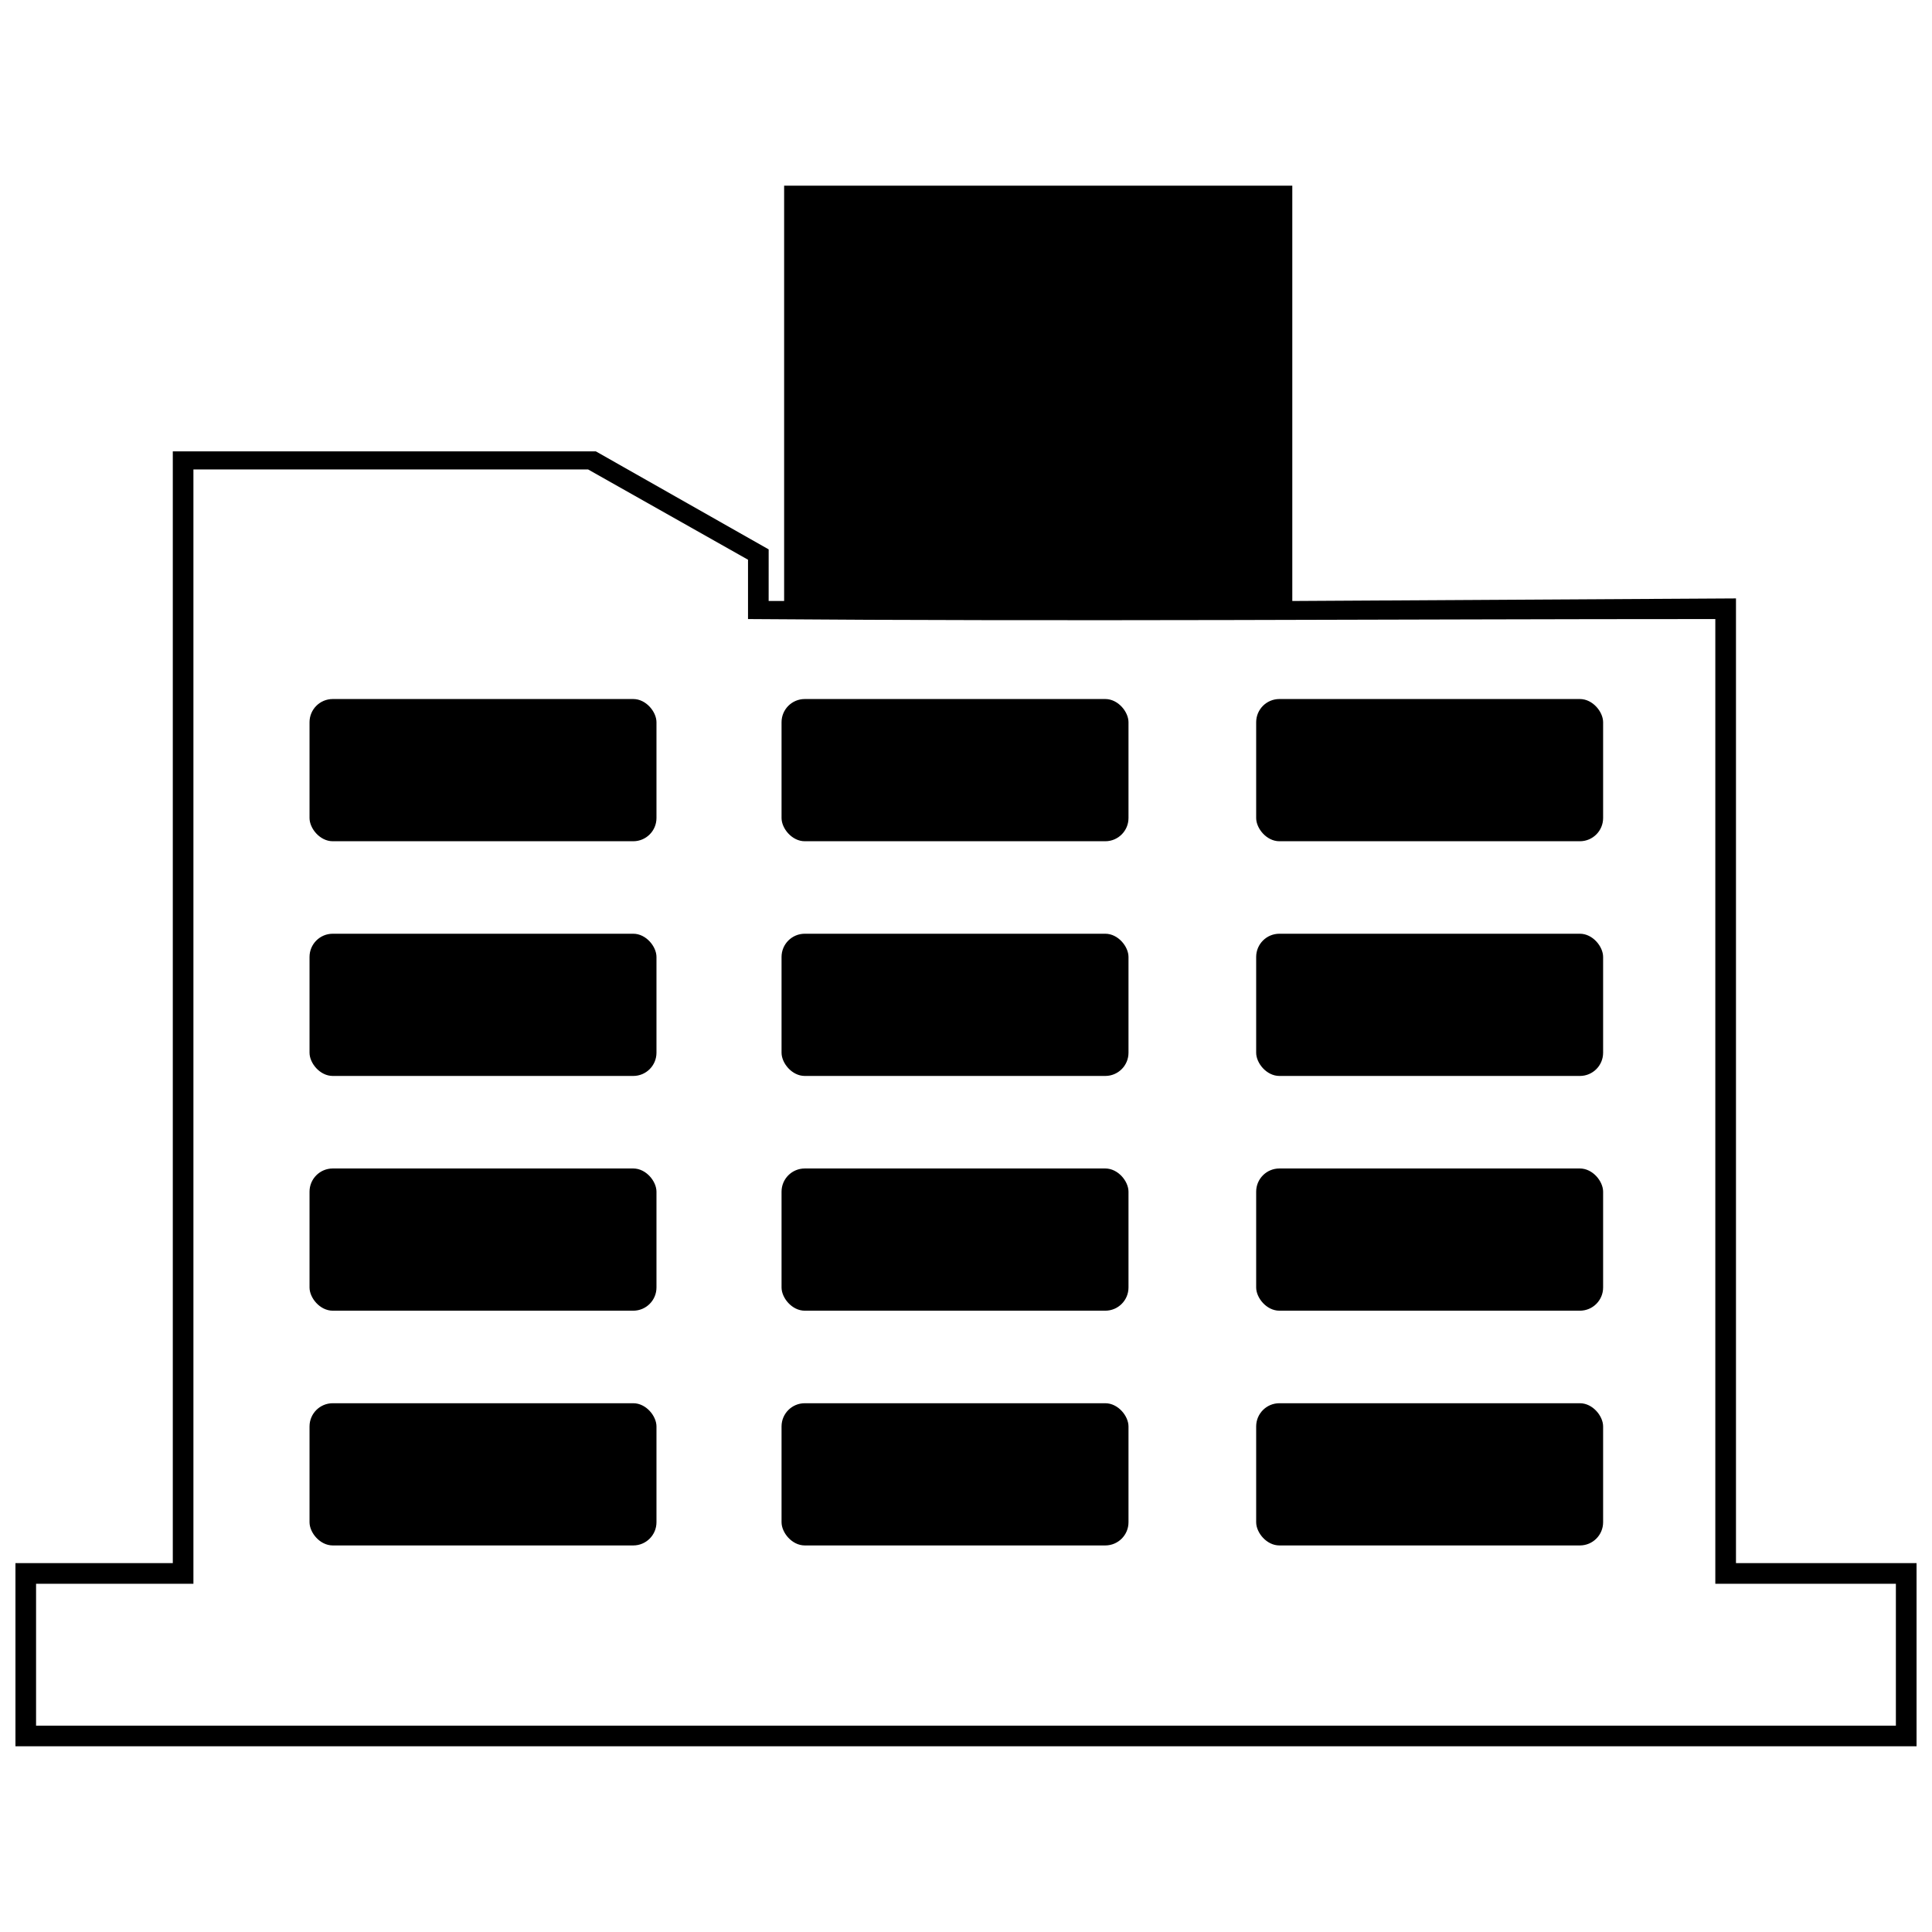 <?xml version="1.0" encoding="UTF-8"?>
<!-- The Best Svg Icon site in the world: iconSvg.co, Visit us! https://iconsvg.co -->
<svg width="800px" height="800px" version="1.1" viewBox="144 144 512 512" xmlns="http://www.w3.org/2000/svg">
 <defs>
  <clipPath id="a">
   <path d="m148.09 193h503.81v414h-503.81z"/>
  </clipPath>
 </defs>
 <g clip-path="url(#a)">
  <path d="m347.7 303.27h4.102v-110.06h134.67v110.06l117.58-0.684v255.66h47.852v48.535h-503.81v-48.535h41.699v-294.63h112.11l45.801 25.977zm-5.469 4.785v-15.723l-42.383-23.926h-104.59v295.31h-41.699v37.598h492.87v-37.598h-47.852v-255.66c-85.449 0-170.9 0.684-256.35 0z"/>
 </g>
 <path d="m357.27 329.25h79.641c3.398 0 6.152 3.398 6.152 6.152v25.383c0 3.398-2.754 6.152-6.152 6.152h-79.641c-3.398 0-6.152-3.398-6.152-6.152v-25.383c0-3.398 2.754-6.152 6.152-6.152z" fill-rule="evenodd"/>
 <path d="m483.05 329.25h79.641c3.398 0 6.152 3.398 6.152 6.152v25.383c0 3.398-2.754 6.152-6.152 6.152h-79.641c-3.398 0-6.152-3.398-6.152-6.152v-25.383c0-3.398 2.754-6.152 6.152-6.152z" fill-rule="evenodd"/>
 <path d="m357.27 391.45h79.641c3.398 0 6.152 3.398 6.152 6.152v25.383c0 3.398-2.754 6.152-6.152 6.152h-79.641c-3.398 0-6.152-3.398-6.152-6.152v-25.383c0-3.398 2.754-6.152 6.152-6.152z" fill-rule="evenodd"/>
 <path d="m357.27 453.66h79.641c3.398 0 6.152 3.398 6.152 6.152v25.383c0 3.398-2.754 6.152-6.152 6.152h-79.641c-3.398 0-6.152-3.398-6.152-6.152v-25.383c0-3.398 2.754-6.152 6.152-6.152z" fill-rule="evenodd"/>
 <path d="m357.27 515.87h79.641c3.398 0 6.152 3.398 6.152 6.152v25.383c0 3.398-2.754 6.152-6.152 6.152h-79.641c-3.398 0-6.152-3.398-6.152-6.152v-25.383c0-3.398 2.754-6.152 6.152-6.152z" fill-rule="evenodd"/>
 <path d="m483.05 391.45h79.641c3.398 0 6.152 3.398 6.152 6.152v25.383c0 3.398-2.754 6.152-6.152 6.152h-79.641c-3.398 0-6.152-3.398-6.152-6.152v-25.383c0-3.398 2.754-6.152 6.152-6.152z" fill-rule="evenodd"/>
 <path d="m483.05 453.66h79.641c3.398 0 6.152 3.398 6.152 6.152v25.383c0 3.398-2.754 6.152-6.152 6.152h-79.641c-3.398 0-6.152-3.398-6.152-6.152v-25.383c0-3.398 2.754-6.152 6.152-6.152z" fill-rule="evenodd"/>
 <path d="m483.05 515.87h79.641c3.398 0 6.152 3.398 6.152 6.152v25.383c0 3.398-2.754 6.152-6.152 6.152h-79.641c-3.398 0-6.152-3.398-6.152-6.152v-25.383c0-3.398 2.754-6.152 6.152-6.152z" fill-rule="evenodd"/>
 <path d="m232.18 329.25h79.641c3.398 0 6.152 3.398 6.152 6.152v25.383c0 3.398-2.754 6.152-6.152 6.152h-79.641c-3.398 0-6.152-3.398-6.152-6.152v-25.383c0-3.398 2.754-6.152 6.152-6.152z" fill-rule="evenodd"/>
 <path d="m232.18 391.45h79.641c3.398 0 6.152 3.398 6.152 6.152v25.383c0 3.398-2.754 6.152-6.152 6.152h-79.641c-3.398 0-6.152-3.398-6.152-6.152v-25.383c0-3.398 2.754-6.152 6.152-6.152z" fill-rule="evenodd"/>
 <path d="m232.18 453.66h79.641c3.398 0 6.152 3.398 6.152 6.152v25.383c0 3.398-2.754 6.152-6.152 6.152h-79.641c-3.398 0-6.152-3.398-6.152-6.152v-25.383c0-3.398 2.754-6.152 6.152-6.152z" fill-rule="evenodd"/>
 <path d="m232.18 515.87h79.641c3.398 0 6.152 3.398 6.152 6.152v25.383c0 3.398-2.754 6.152-6.152 6.152h-79.641c-3.398 0-6.152-3.398-6.152-6.152v-25.383c0-3.398 2.754-6.152 6.152-6.152z" fill-rule="evenodd"/>
</svg>